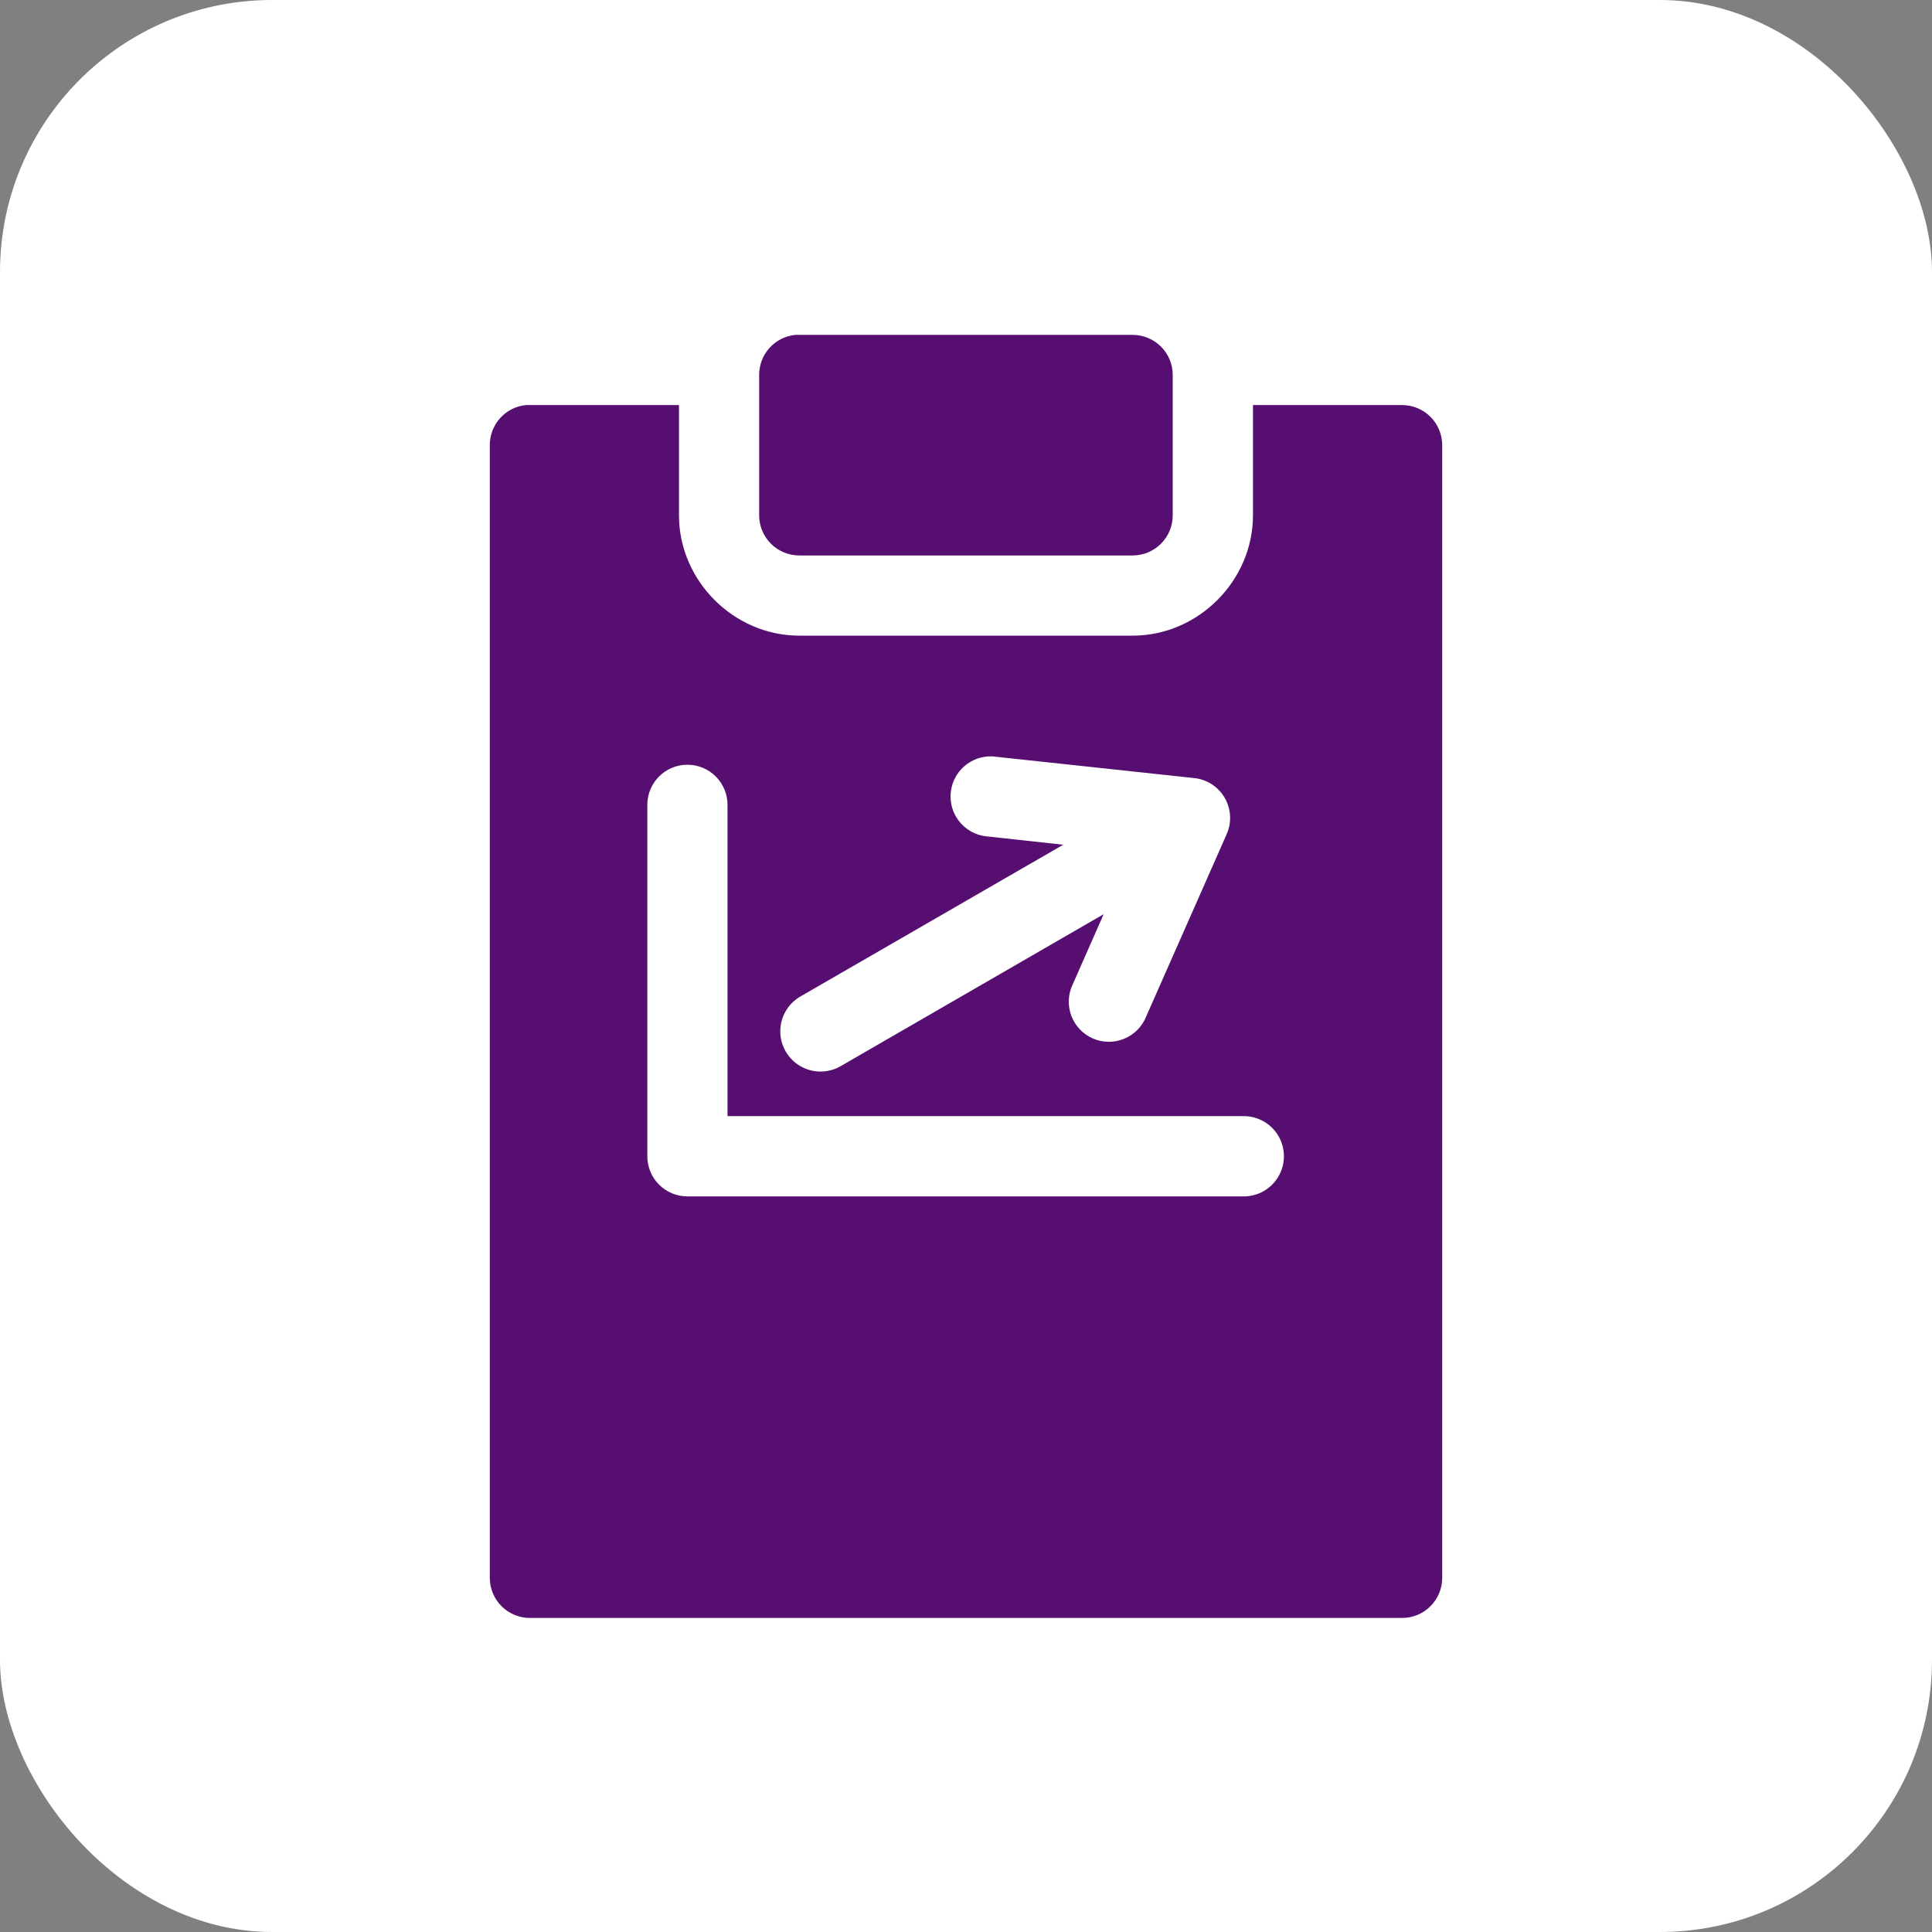 <?xml version="1.0" encoding="UTF-8"?> <svg xmlns="http://www.w3.org/2000/svg" width="71" height="71" viewBox="0 0 71 71" fill="none"><rect x="0" y="0" width="71" height="71" fill="#808080" stroke="none"/> <rect width="71" height="71" rx="10" fill="white"></rect> <path d="M29.226 12.307C28.862 12.343 28.525 12.514 28.279 12.785C28.034 13.056 27.899 13.409 27.899 13.775V18.933C27.897 19.326 28.053 19.703 28.331 19.981C28.608 20.259 28.986 20.414 29.378 20.413H41.629C42.02 20.411 42.395 20.254 42.67 19.977C42.945 19.699 43.099 19.324 43.097 18.933V13.775C43.096 13.386 42.941 13.013 42.666 12.738C42.391 12.464 42.018 12.308 41.629 12.307H29.378C29.328 12.304 29.277 12.304 29.226 12.307L29.226 12.307ZM19.327 14.886C18.963 14.922 18.626 15.093 18.381 15.364C18.136 15.635 18 15.988 18 16.354V57.989C18.001 58.378 18.156 58.751 18.431 59.027C18.706 59.302 19.079 59.458 19.468 59.459H51.529H51.529C51.919 59.459 52.292 59.304 52.568 59.028C52.844 58.752 52.999 58.379 53 57.989V16.354C52.998 15.964 52.843 15.591 52.567 15.316C52.292 15.041 51.918 14.887 51.529 14.886H46.046V18.922C46.055 21.328 44.048 23.351 41.641 23.36V23.36H41.63H29.391C26.971 23.369 24.943 21.341 24.952 18.922V14.886H19.469C19.422 14.884 19.375 14.884 19.328 14.886L19.327 14.886ZM36.457 27.796C36.506 27.799 36.555 27.803 36.604 27.811L43.892 28.594C44.36 28.645 44.776 28.917 45.01 29.325C45.245 29.734 45.27 30.23 45.078 30.66L42.119 37.361C41.97 37.732 41.677 38.026 41.307 38.176C40.938 38.327 40.523 38.321 40.158 38.161C39.793 38 39.508 37.698 39.369 37.324C39.23 36.95 39.249 36.535 39.422 36.175L40.559 33.596L30.893 39.181C30.436 39.445 29.872 39.445 29.415 39.181C28.958 38.918 28.676 38.43 28.675 37.902C28.675 37.374 28.956 36.886 29.413 36.621L39.074 31.043L36.276 30.738V30.738C35.778 30.694 35.337 30.4 35.103 29.959C34.87 29.517 34.876 28.987 35.12 28.55C35.364 28.115 35.812 27.832 36.31 27.799C36.359 27.796 36.408 27.795 36.457 27.796L36.457 27.796ZM25.245 28.104C25.642 28.099 26.024 28.255 26.305 28.536C26.585 28.816 26.741 29.198 26.736 29.595V41.017H45.708C46.235 41.017 46.722 41.298 46.986 41.754C47.249 42.211 47.249 42.773 46.986 43.229C46.722 43.686 46.235 43.967 45.708 43.967H25.268C24.877 43.968 24.501 43.814 24.223 43.538C23.946 43.263 23.79 42.888 23.789 42.496V29.594V29.595C23.784 29.203 23.935 28.827 24.208 28.547C24.481 28.267 24.854 28.108 25.245 28.103L25.245 28.104Z" fill="#560E70"></path> </svg> 